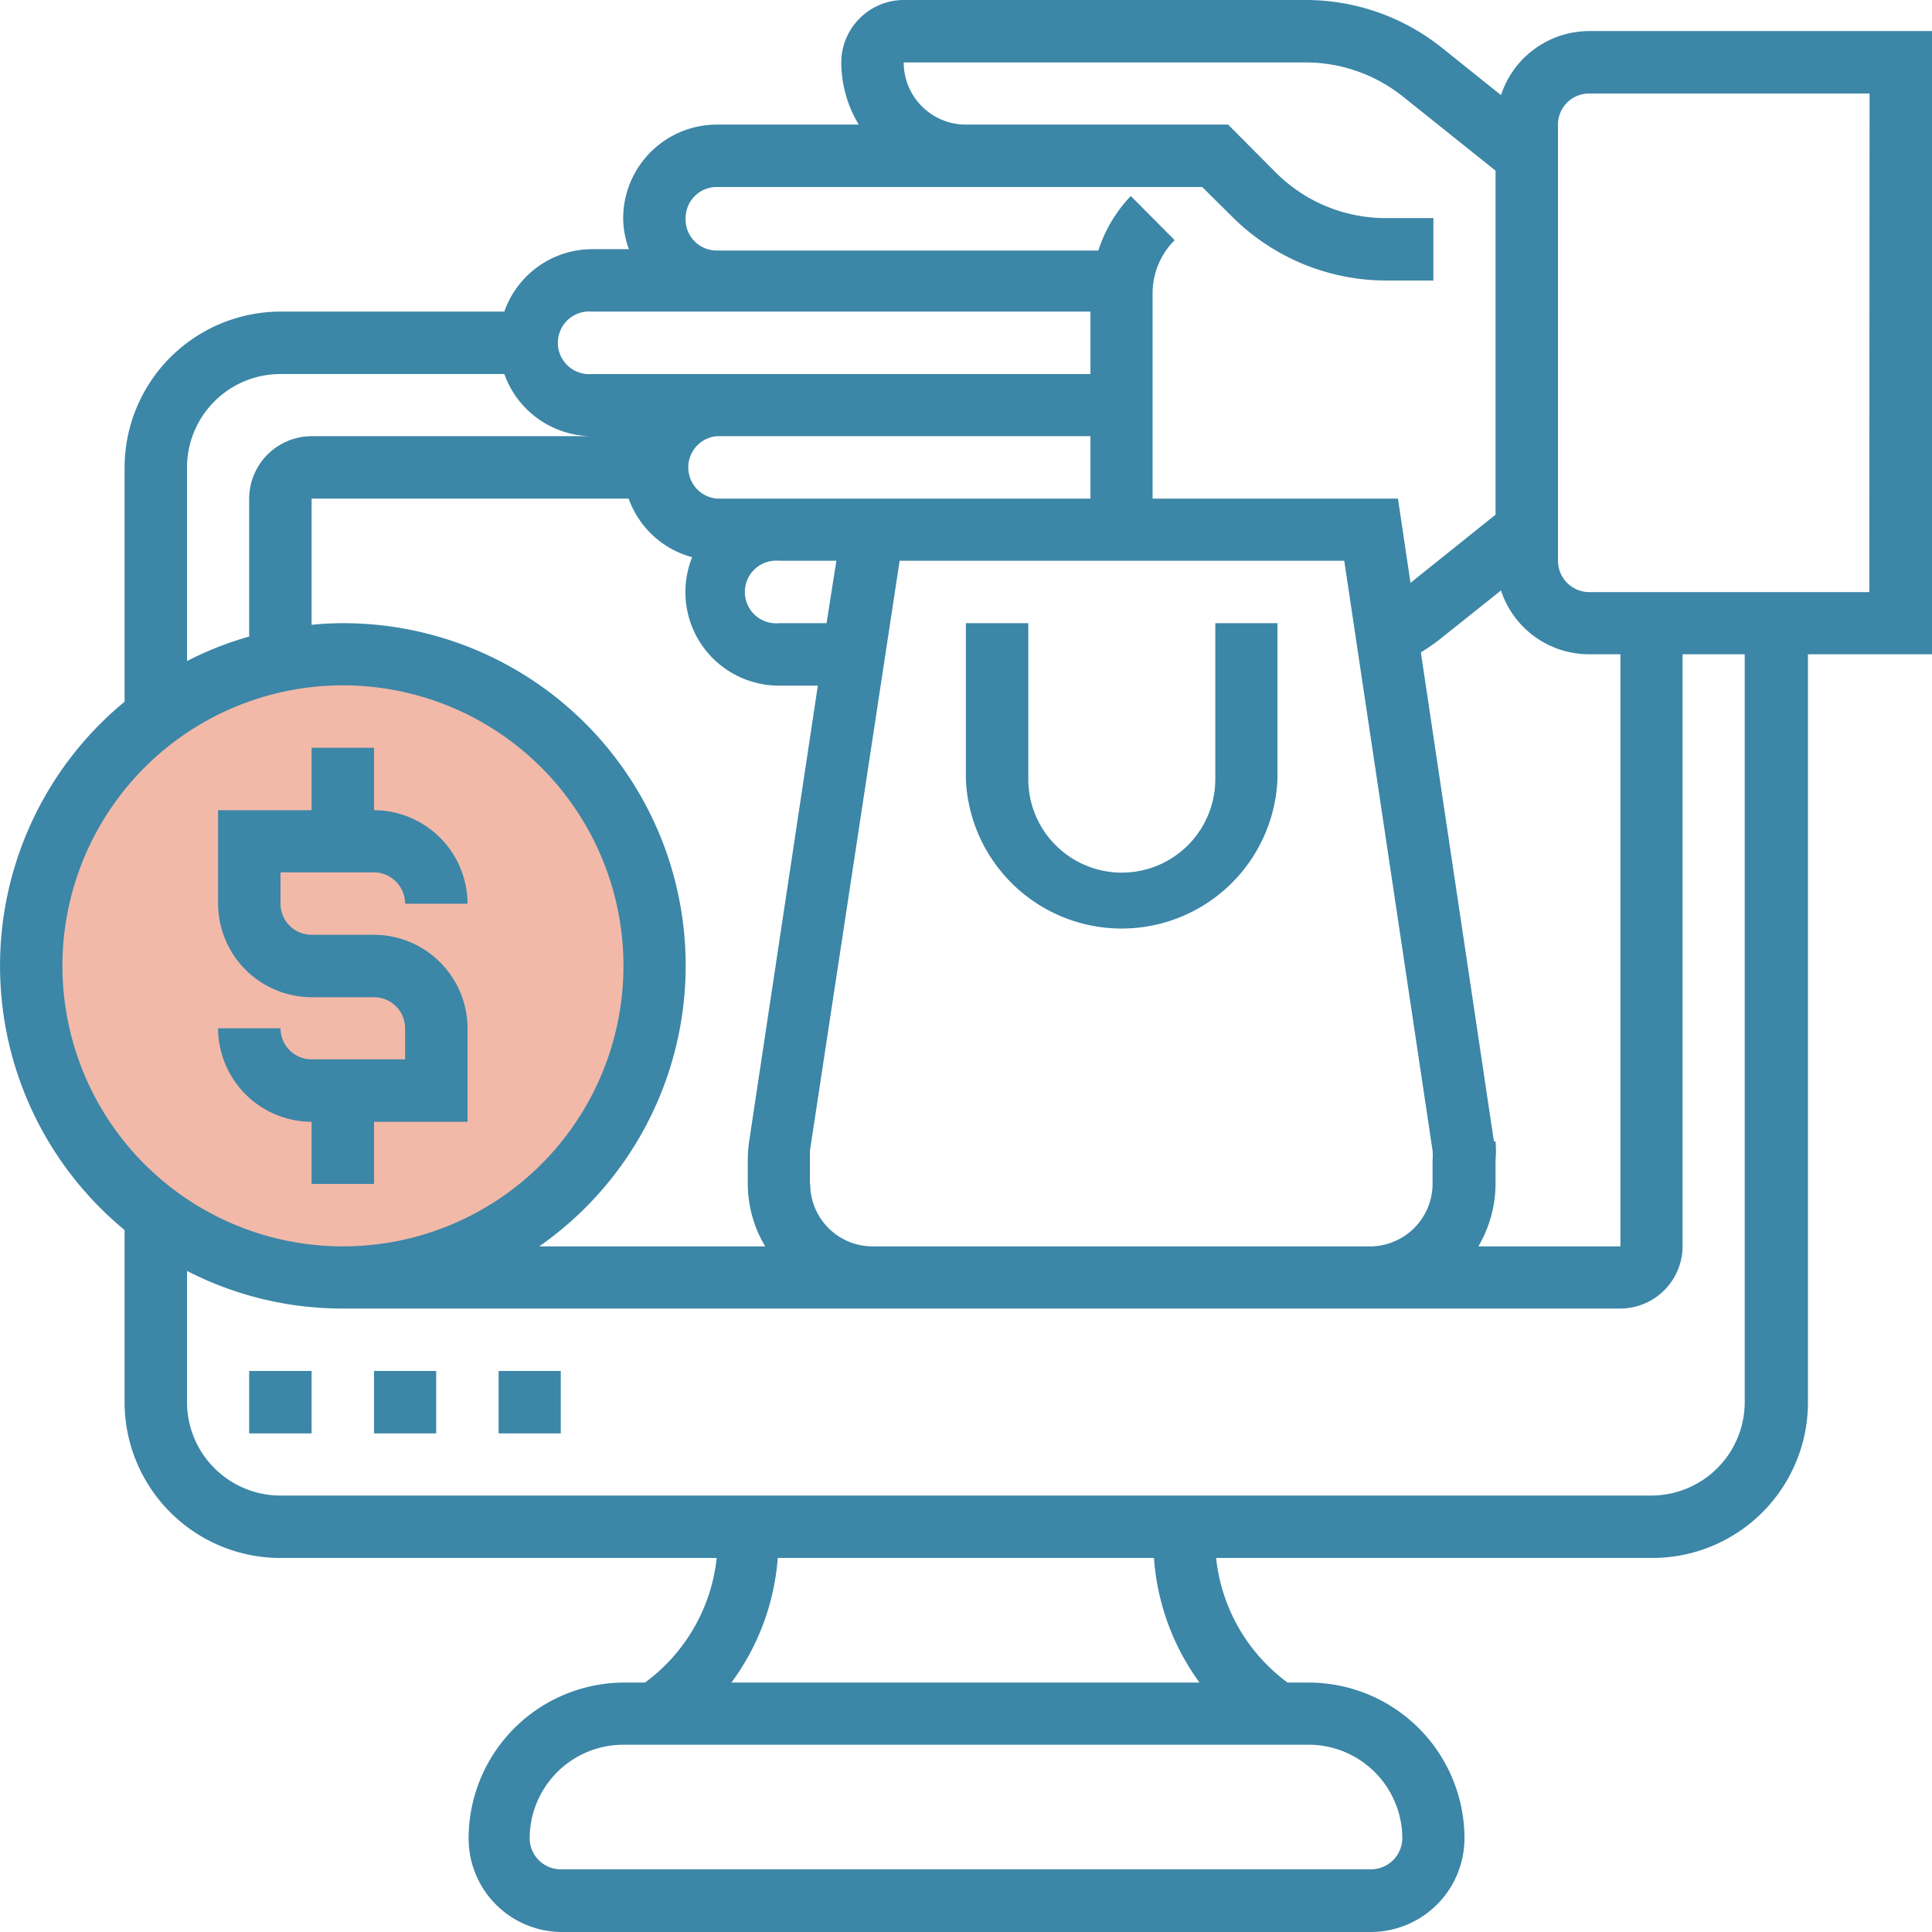 <svg xmlns="http://www.w3.org/2000/svg" viewBox="0 0 70.87 70.87"><defs><style>.cls-1{fill:#e77453;opacity:0.5;}.cls-2{fill:#3c86a7;}</style></defs><g id="Слой_2" data-name="Слой 2"><g id="Слой_1-2" data-name="Слой 1"><circle class="cls-1" cx="12.57" cy="35.43" r="11.4"/><path class="cls-2" d="M70.87,1.14H58.29a3.41,3.41,0,0,0-3.23,2.35L52.89,1.75a8,8,0,0,0-5-1.75H33.15a2.3,2.3,0,0,0-2.29,2.29,4.44,4.44,0,0,0,.64,2.28H26.29A3.44,3.44,0,0,0,22.86,8a3.3,3.3,0,0,0,.21,1.14H21.72a3.42,3.42,0,0,0-3.22,2.29H10.29a5.73,5.73,0,0,0-5.72,5.72v8.59a12.56,12.56,0,0,0,0,19.38v6.32a5.72,5.72,0,0,0,5.72,5.71h16a6.53,6.53,0,0,1-2.63,4.57h-.76a5.72,5.72,0,0,0-5.71,5.72,3.43,3.43,0,0,0,3.42,3.43H50.29a3.44,3.44,0,0,0,3.43-3.43A5.72,5.72,0,0,0,48,61.72h-.77a6.52,6.52,0,0,1-2.62-4.57h16a5.71,5.71,0,0,0,5.71-5.71V24h4.58ZM40,18.29H26.29a1.15,1.15,0,0,1,0-2.29H40Zm-9.68,4.57H28.58a1.15,1.15,0,1,1,0-2.29h2.1Zm-7.26-4.57a3.42,3.42,0,0,0,2.33,2.15,3.43,3.43,0,0,0,3.18,4.71H30L27.48,41.87a5.06,5.06,0,0,0-.05.68v.88a4.48,4.48,0,0,0,.64,2.29H19.78a12.56,12.56,0,0,0-7.21-22.86,10.88,10.88,0,0,0-1.14.06V18.29Zm6.65,25.14v-.88c0-.12,0-.23,0-.34L33,20.57H49.31l3.24,21.64a1.87,1.87,0,0,1,0,.34v.88a2.3,2.3,0,0,1-2.29,2.29H32A2.29,2.29,0,0,1,29.72,43.43Zm25.09-1.56L52.12,23.93a6.67,6.67,0,0,0,.77-.54l2.17-1.73A3.4,3.4,0,0,0,58.29,24h1.15V45.72H54.23a4.57,4.57,0,0,0,.63-2.29v-.88a3.82,3.82,0,0,0,0-.68ZM25.15,8a1.14,1.14,0,0,1,1.14-1.14H44.1l1.09,1.08a8,8,0,0,0,5.66,2.35h1.73V8H50.85A5.69,5.69,0,0,1,46.8,6.33L45.05,4.57H35.43a2.28,2.28,0,0,1-2.28-2.28H47.89a5.73,5.73,0,0,1,3.57,1.25l3.4,2.72V18.88l-3.12,2.5-.46-3.09h-9V10.76a2.74,2.74,0,0,1,.81-1.95L41.48,7.19a5.19,5.19,0,0,0-1.19,2h-14A1.14,1.14,0,0,1,25.15,8Zm-3.43,3.43H40v2.29H21.72a1.15,1.15,0,1,1,0-2.29ZM6.86,17.15a3.43,3.43,0,0,1,3.43-3.43H18.5A3.43,3.43,0,0,0,21.72,16H11.43a2.3,2.3,0,0,0-2.29,2.29v5.06a12.15,12.15,0,0,0-2.28.9ZM2.29,35.43A10.29,10.29,0,1,1,12.57,45.72,10.29,10.29,0,0,1,2.29,35.43Zm49.15,32a1.15,1.15,0,0,1-1.15,1.14H20.57a1.14,1.14,0,0,1-1.14-1.14A3.44,3.44,0,0,1,22.86,64H48A3.44,3.44,0,0,1,51.44,67.44ZM44,61.72H26.83a8.8,8.8,0,0,0,1.7-4.57h13.8A8.81,8.81,0,0,0,44,61.72ZM64,51.44a3.43,3.43,0,0,1-3.43,3.42H10.29a3.43,3.43,0,0,1-3.43-3.42V46.62A12.45,12.45,0,0,0,12.57,48H59.44a2.29,2.29,0,0,0,2.28-2.29V24H64Zm4.57-29.72H58.29a1.15,1.15,0,0,1-1.14-1.15v-16a1.14,1.14,0,0,1,1.14-1.14H68.58Z"/><path class="cls-2" d="M13.72,50.29H16v2.29H13.72Z"/><path class="cls-2" d="M18.29,50.29h2.28v2.29H18.29Z"/><path class="cls-2" d="M9.14,50.29h2.29v2.29H9.14Z"/><path class="cls-2" d="M11.43,38.86a1.14,1.14,0,0,1-1.14-1.14H8a3.44,3.44,0,0,0,3.43,3.43v2.28h2.29V41.15h3.43V37.72a3.44,3.44,0,0,0-3.43-3.43H11.43a1.14,1.14,0,0,1-1.14-1.14V32h3.43a1.15,1.15,0,0,1,1.14,1.15h2.29a3.44,3.44,0,0,0-3.43-3.43V27.43H11.43v2.29H8v3.43a3.44,3.44,0,0,0,3.43,3.43h2.29a1.14,1.14,0,0,1,1.14,1.14v1.14Z"/><path class="cls-2" d="M44.58,28.58a3.43,3.43,0,0,1-6.86,0V22.86H35.43v5.72a5.72,5.72,0,0,0,11.43,0V22.86H44.58Z"/></g></g></svg>